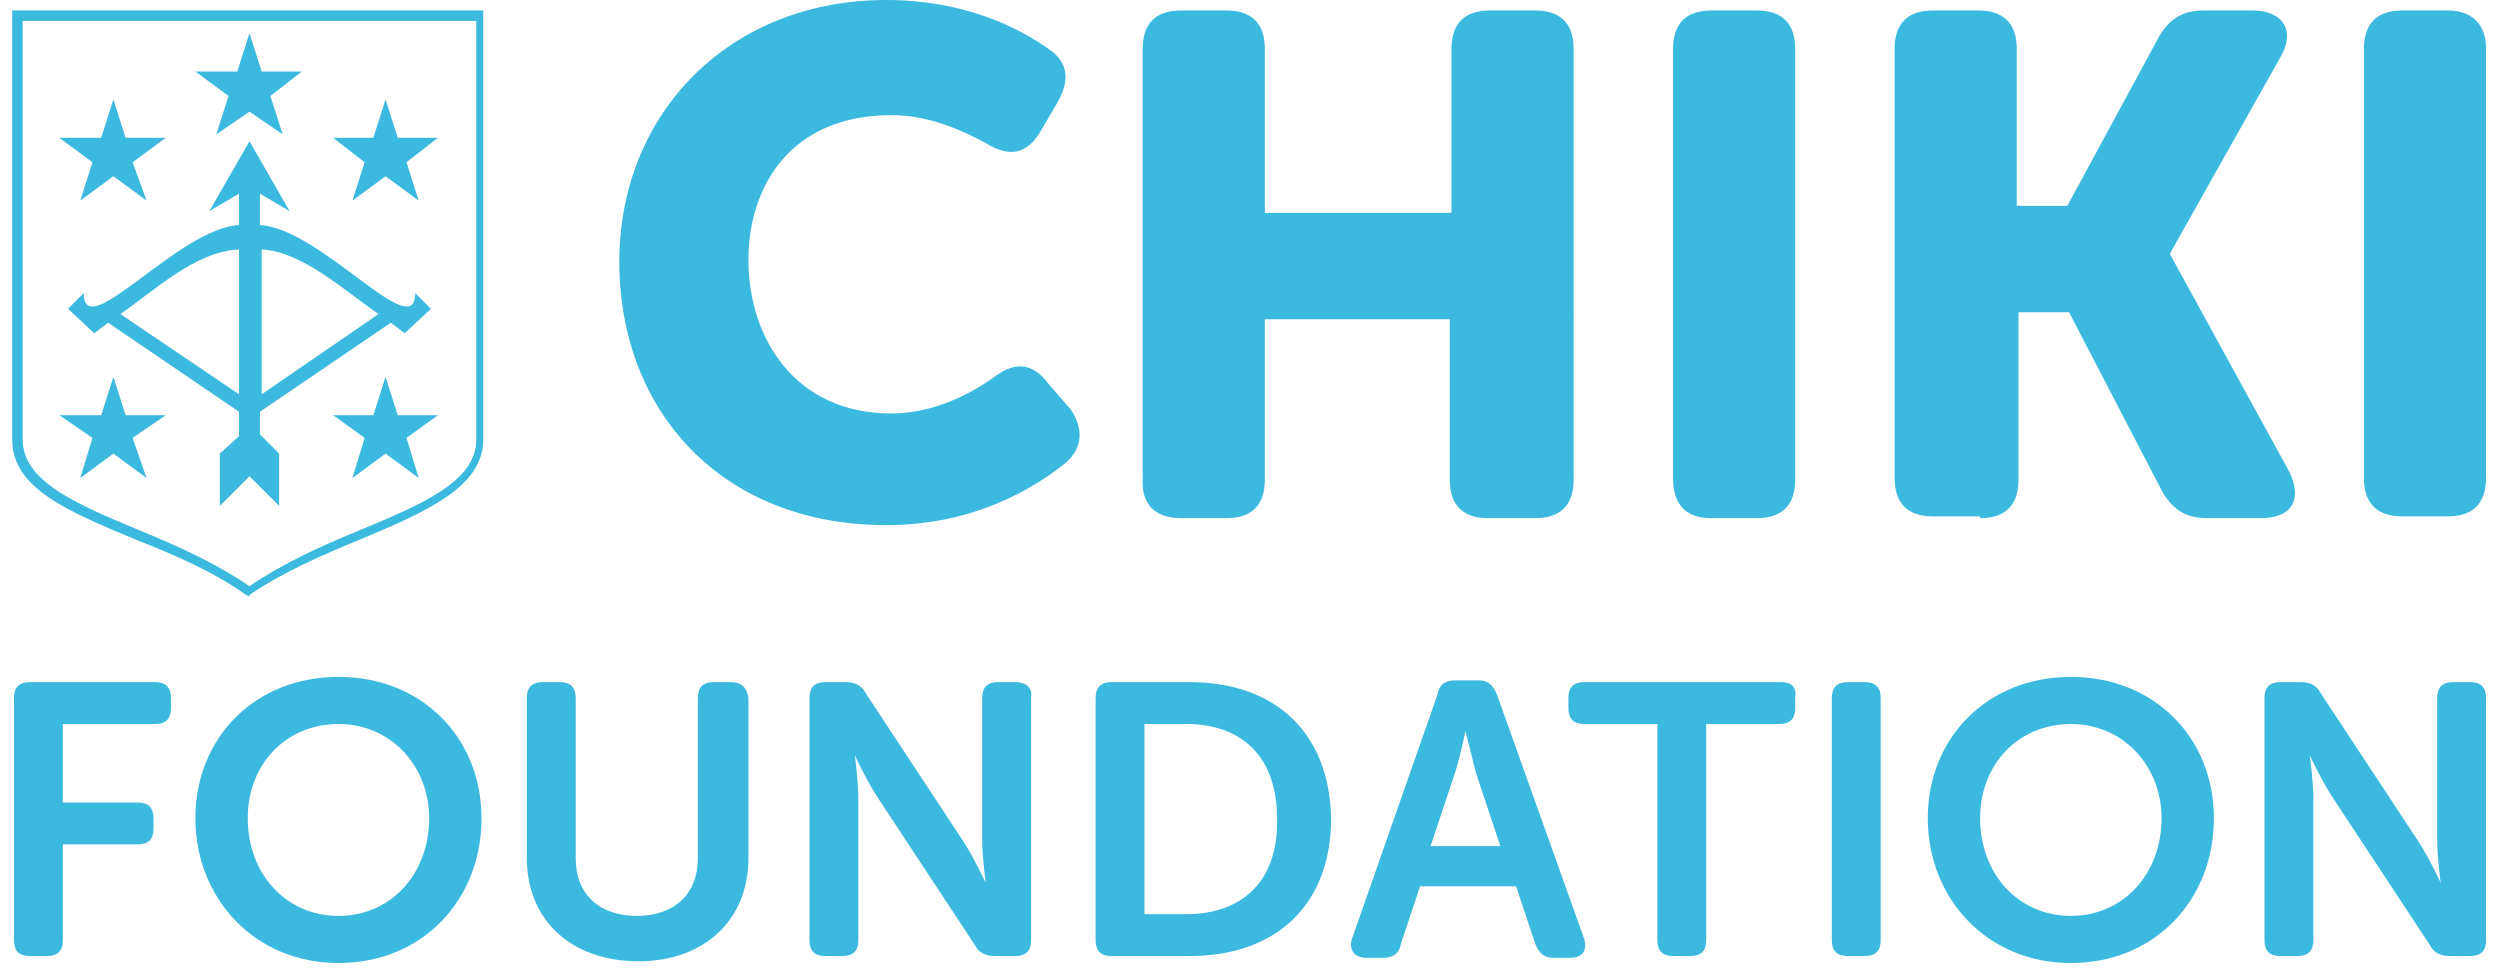 <?xml version="1.0" encoding="utf-8"?>
<!-- Generator: Adobe Illustrator 18.0.0, SVG Export Plug-In . SVG Version: 6.00 Build 0)  -->
<!DOCTYPE svg PUBLIC "-//W3C//DTD SVG 1.1//EN" "http://www.w3.org/Graphics/SVG/1.1/DTD/svg11.dtd">
<svg version="1.1" id="Layer_1" xmlns="http://www.w3.org/2000/svg" xmlns:xlink="http://www.w3.org/1999/xlink" x="0px" y="0px"
	 viewBox="0 0 143.3 56" enable-background="new 0 0 143.3 56" xml:space="preserve">
<g>
	<path fill="#3CB9DF" d="M60.1,22c-0.9-1.2-1.9-1.3-3.1-0.4c-1.4,1-3.5,2.1-5.9,2.1c-5.6,0-8.2-4.4-8.2-8.8c0-4.2,2.4-8.3,8.2-8.3
		c2.2,0,4.1,0.9,5.4,1.6c1.3,0.8,2.3,0.7,3.1-0.6l1-1.7c0.7-1.2,0.7-2.3-0.5-3.1c-1.7-1.2-4.8-2.8-9.3-2.8c-9,0-15.3,6.5-15.3,15
		c0,8.6,5.9,15.1,15.3,15.1c4.9,0,8.3-2,10.2-3.5c1.1-0.9,1.1-2,0.4-3.1L60.1,22z"/>
	<path fill="#3CB9DF" d="M67.7,29.7h2.6c1.5,0,2.2-0.8,2.2-2.2v-9.2h10.6v9.2c0,1.5,0.8,2.2,2.2,2.2H88c1.5,0,2.2-0.8,2.2-2.2V2.8
		c0-1.5-0.8-2.2-2.2-2.2h-2.6c-1.5,0-2.2,0.8-2.2,2.2v9.4H72.5V2.8c0-1.5-0.8-2.2-2.2-2.2h-2.6c-1.5,0-2.2,0.8-2.2,2.2v24.6
		C65.4,28.9,66.2,29.7,67.7,29.7z"/>
	<path fill="#3CB9DF" d="M98.1,29.7h2.6c1.5,0,2.2-0.8,2.2-2.2V2.8c0-1.5-0.8-2.2-2.2-2.2h-2.6c-1.5,0-2.2,0.8-2.2,2.2v24.6
		C95.9,28.9,96.6,29.7,98.1,29.7z"/>
	<path fill="#3CB9DF" d="M113.5,29.7c1.5,0,2.2-0.8,2.2-2.2v-9.6h2.9l5.3,10.2c0.6,1.1,1.4,1.6,2.6,1.6h3.1c1.8,0,2.4-1.1,1.6-2.7
		l-6.8-12.4v-0.1l6.3-11.2c0.9-1.5,0.2-2.7-1.6-2.7h-2.8c-1.2,0-2,0.5-2.6,1.6l-5.2,9.6h-2.9v-9c0-1.5-0.8-2.2-2.2-2.2h-2.6
		c-1.5,0-2.2,0.8-2.2,2.2v24.6c0,1.5,0.8,2.2,2.2,2.2H113.5z"/>
	<path fill="#3CB9DF" d="M140.3,0.6h-2.6c-1.5,0-2.2,0.8-2.2,2.2v24.6c0,1.5,0.8,2.2,2.2,2.2h2.6c1.5,0,2.2-0.8,2.2-2.2V2.8
		C142.5,1.4,141.7,0.6,140.3,0.6z"/>
	<path fill="#3CB9DF" d="M8.9,39.1H1.7c-0.6,0-0.9,0.3-0.9,0.9v13.9c0,0.6,0.3,0.9,0.9,0.9h1c0.6,0,0.9-0.3,0.9-0.9v-5.5h4.3
		c0.6,0,0.9-0.3,0.9-0.9v-0.6c0-0.6-0.3-0.9-0.9-0.9H3.6v-4.5h5.3c0.6,0,0.9-0.3,0.9-0.9V40C9.8,39.4,9.5,39.1,8.9,39.1z"/>
	<path fill="#3CB9DF" d="M19.4,38.8c-4.8,0-8.2,3.5-8.2,8.1c0,4.6,3.4,8.3,8.2,8.3c4.8,0,8.2-3.6,8.2-8.3
		C27.6,42.3,24.2,38.8,19.4,38.8z M19.4,52.5c-3,0-5.2-2.4-5.2-5.6c0-3.1,2.2-5.4,5.2-5.4c3,0,5.2,2.4,5.2,5.4
		C24.6,50.1,22.4,52.5,19.4,52.5z"/>
	<path fill="#3CB9DF" d="M41.9,39.1h-1c-0.6,0-0.9,0.3-0.9,0.9v9.2c0,2.1-1.4,3.3-3.5,3.3c-2.1,0-3.5-1.2-3.5-3.3V40
		c0-0.6-0.3-0.9-0.9-0.9h-1c-0.6,0-0.9,0.3-0.9,0.9v9.2c0,3.5,2.5,5.9,6.4,5.9c3.8,0,6.3-2.4,6.3-5.9V40
		C42.8,39.4,42.5,39.1,41.9,39.1z"/>
	<path fill="#3CB9DF" d="M58.2,39.1h-1c-0.6,0-0.9,0.3-0.9,0.9v8.2c0,0.9,0.2,2.4,0.2,2.4h0c0,0-0.7-1.5-1.3-2.4l-5.6-8.5
		c-0.2-0.4-0.6-0.6-1.1-0.6h-1.2c-0.6,0-0.9,0.3-0.9,0.9v13.9c0,0.6,0.3,0.9,0.9,0.9h1c0.6,0,0.9-0.3,0.9-0.9v-8.2
		c0-0.9-0.2-2.4-0.2-2.4h0c0,0,0.7,1.5,1.3,2.4l5.6,8.5c0.2,0.4,0.6,0.6,1.1,0.6h1.2c0.6,0,0.9-0.3,0.9-0.9V40
		C59.2,39.4,58.8,39.1,58.2,39.1z"/>
	<path fill="#3CB9DF" d="M68.2,39.1h-4.5c-0.6,0-0.9,0.3-0.9,0.9v13.9c0,0.6,0.3,0.9,0.9,0.9h4.5c4.9,0,8.1-2.9,8.1-7.9
		C76.2,42,73.1,39.1,68.2,39.1z M68,52.4h-2.4V41.5H68c3.2,0,5.2,1.9,5.2,5.4C73.3,50.5,71.2,52.4,68,52.4z"/>
	<path fill="#3CB9DF" d="M85.8,39.8c-0.2-0.5-0.5-0.8-1-0.8h-1.4c-0.5,0-0.9,0.2-1,0.8l-4.9,14c-0.2,0.6,0.1,1.1,0.8,1.1h1
		c0.5,0,0.9-0.2,1-0.8l1.1-3.3h5.5l1.1,3.3c0.2,0.5,0.5,0.8,1,0.8h1c0.7,0,1-0.4,0.8-1.1L85.8,39.8z M82,48.5l1.4-4.2
		c0.3-0.9,0.6-2.4,0.6-2.4h0c0,0,0.4,1.6,0.6,2.4l1.4,4.2H82z"/>
	<path fill="#3CB9DF" d="M102.1,39.1H90.8c-0.6,0-0.9,0.3-0.9,0.9v0.6c0,0.6,0.3,0.9,0.9,0.9H95v12.4c0,0.6,0.3,0.9,0.9,0.9h1
		c0.6,0,0.9-0.3,0.9-0.9V41.5h4.2c0.6,0,0.9-0.3,0.9-0.9V40C103,39.4,102.7,39.1,102.1,39.1z"/>
	<path fill="#3CB9DF" d="M106.9,39.1h-1c-0.6,0-0.9,0.3-0.9,0.9v13.9c0,0.6,0.3,0.9,0.9,0.9h1c0.6,0,0.9-0.3,0.9-0.9V40
		C107.8,39.4,107.5,39.1,106.9,39.1z"/>
	<path fill="#3CB9DF" d="M118.7,38.8c-4.8,0-8.2,3.5-8.2,8.1c0,4.6,3.4,8.3,8.2,8.3c4.8,0,8.2-3.6,8.2-8.3
		C126.9,42.3,123.5,38.8,118.7,38.8z M118.7,52.5c-3,0-5.2-2.4-5.2-5.6c0-3.1,2.2-5.4,5.2-5.4s5.2,2.4,5.2,5.4
		C123.9,50.1,121.7,52.5,118.7,52.5z"/>
	<path fill="#3CB9DF" d="M141.6,39.1h-1c-0.6,0-0.9,0.3-0.9,0.9v8.2c0,0.9,0.2,2.4,0.2,2.4h0c0,0-0.7-1.5-1.3-2.4l-5.6-8.5
		c-0.2-0.4-0.6-0.6-1.1-0.6h-1.2c-0.6,0-0.9,0.3-0.9,0.9v13.9c0,0.6,0.3,0.9,0.9,0.9h1c0.6,0,0.9-0.3,0.9-0.9v-8.2
		c0-0.9-0.2-2.4-0.2-2.4h0c0,0,0.7,1.5,1.3,2.4l5.6,8.5c0.2,0.4,0.6,0.6,1.1,0.6h1.2c0.6,0,0.9-0.3,0.9-0.9V40
		C142.5,39.4,142.2,39.1,141.6,39.1z"/>
	<g>
		<polygon fill="#3CB9DF" points="6.5,5.7 7.2,7.9 9.5,7.9 7.6,9.3 8.4,11.5 6.5,10.1 4.6,11.5 5.3,9.3 3.4,7.9 5.8,7.9 		"/>
		<polygon fill="#3CB9DF" points="22.1,21.6 22.8,23.8 25.1,23.8 23.3,25.1 24,27.4 22.1,26 20.2,27.4 20.9,25.1 19.1,23.8 
			21.4,23.8 		"/>
		<polygon fill="#3CB9DF" points="14.3,1.9 15,4.1 17.3,4.1 15.5,5.5 16.2,7.7 14.3,6.4 12.4,7.7 13.1,5.5 11.2,4.1 13.6,4.1 		"/>
		<polygon fill="#3CB9DF" points="22.8,7.9 25.1,7.9 23.3,9.3 24,11.5 22.1,10.1 20.2,11.5 20.9,9.3 19.1,7.9 21.4,7.9 22.1,5.7 		
			"/>
		<polygon fill="#3CB9DF" points="6.5,21.6 7.2,23.8 9.5,23.8 7.6,25.1 8.4,27.4 6.5,26 4.6,27.4 5.3,25.1 3.4,23.8 5.8,23.8 		"/>
		<path fill="#3CB9DF" d="M13.7,14.3v8.3L6.9,18C8.8,16.7,11.2,14.4,13.7,14.3 M22.4,18.5l0.8,0.6l1.5-1.4l-0.9-0.9
			c0,3-5.4-3.7-8.9-3.9v-1.8l1.7,1l-2.3-4l-2.3,4l1.7-1v1.8c-3.5,0.2-8.9,6.9-8.9,3.9l-0.9,0.9l1.5,1.4l0.8-0.6l7.5,5.1v1.4L12.6,26
			v3l1.7-1.7l1.7,1.7v-3l-1.1-1.1v-1.3L22.4,18.5z M21.7,18l-6.7,4.6v-8.3C17.3,14.4,19.8,16.7,21.7,18"/>
		<g>
			<path fill="#3CB9DF" d="M14.3,34.2l-0.2-0.1c-1.8-1.3-4.1-2.3-6.4-3.2c-3.8-1.6-7-2.9-7-5.7V0.6h27v24.6c0,2.7-3.2,4.1-7,5.7
				c-2.2,0.9-4.5,1.9-6.4,3.2L14.3,34.2z M1.3,1.2v24c0,2.4,3.1,3.7,6.7,5.2c2.2,0.9,4.4,1.9,6.3,3.2c1.9-1.3,4.1-2.3,6.3-3.2
				c3.6-1.5,6.7-2.8,6.7-5.2v-24H1.3z"/>
		</g>
	</g>
</g>
</svg>
